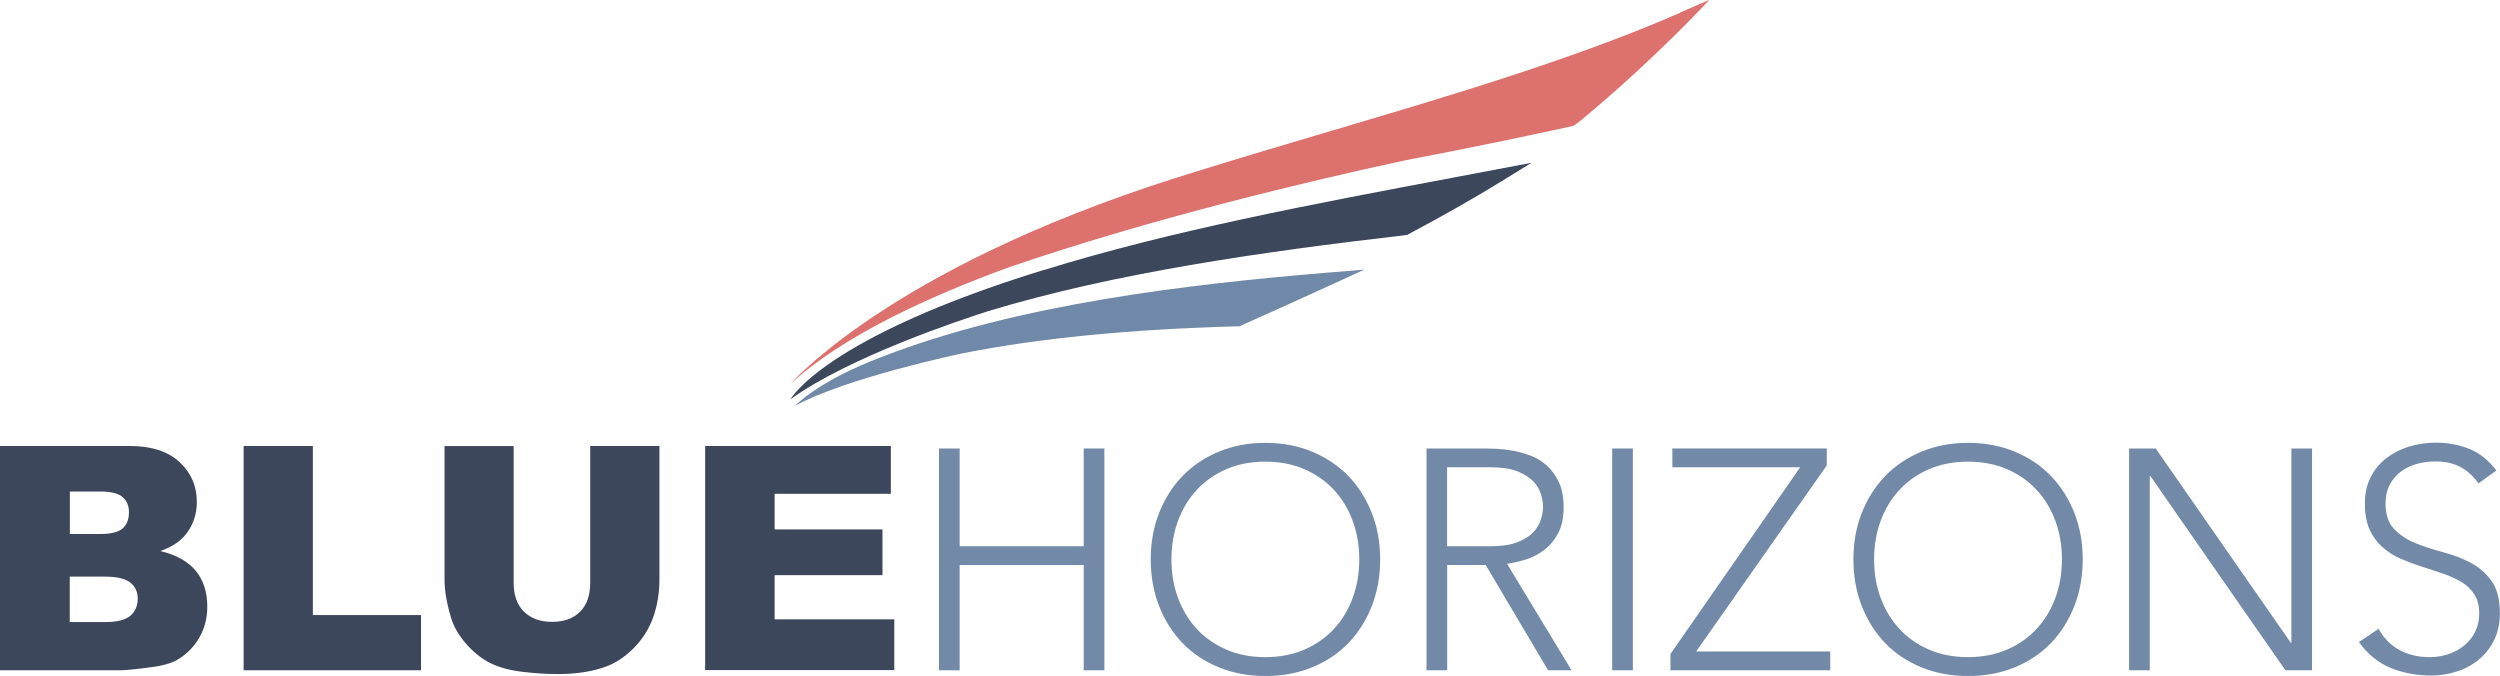 <?xml version="1.0" encoding="UTF-8"?>
<svg id="Layer_1" xmlns="http://www.w3.org/2000/svg" version="1.1" viewBox="0 0 239.41 64.73">
  <!-- Generator: Adobe Illustrator 29.3.1, SVG Export Plug-In . SVG Version: 2.1.0 Build 151)  -->
  <defs>
    <style>
      .st0 {
        fill: #3c475c;
      }

      .st1 {
        fill: #7189a8;
      }

      .st2 {
        fill: #728aa8;
      }

      .st3 {
        fill: #dc716d;
      }
    </style>
  </defs>
  <g>
    <path class="st0" d="M0,42.71h12.42c2.07,0,3.66.51,4.77,1.54s1.66,2.29,1.66,3.81c0,1.27-.4,2.36-1.19,3.27-.53.61-1.3,1.08-2.31,1.44,1.54.37,2.68,1.01,3.41,1.91s1.09,2.04,1.09,3.41c0,1.11-.26,2.11-.78,3s-1.23,1.59-2.12,2.11c-.56.32-1.4.56-2.52.7-1.49.2-2.49.29-2.97.29H0v-21.47ZM6.69,51.14h2.89c1.04,0,1.76-.18,2.16-.53s.61-.87.61-1.55c0-.62-.2-1.11-.61-1.46s-1.11-.53-2.12-.53h-2.93v4.07ZM6.69,59.57h3.38c1.14,0,1.95-.2,2.42-.61s.7-.95.7-1.63c0-.63-.23-1.15-.7-1.53s-1.28-.58-2.44-.58h-3.37v4.35Z"/>
    <path class="st0" d="M23.32,42.71h6.64v16.19h10.36v5.29h-16.99v-21.47Z"/>
    <path class="st0" d="M56.53,42.71h6.62v12.79c0,1.27-.2,2.47-.59,3.59-.4,1.13-1.02,2.11-1.86,2.96s-1.73,1.44-2.66,1.78c-1.29.48-2.84.72-4.64.72-1.04,0-2.19-.07-3.42-.22s-2.27-.44-3.1-.87c-.83-.43-1.59-1.05-2.28-1.85s-1.16-1.62-1.41-2.47c-.41-1.37-.62-2.58-.62-3.63v-12.79h6.62v13.1c0,1.17.32,2.09.97,2.74s1.55.99,2.7.99,2.04-.32,2.69-.97.97-1.57.97-2.76v-13.1Z"/>
    <path class="st0" d="M67.53,42.71h17.78v4.58h-11.13v3.41h10.33v4.38h-10.33v4.23h11.46v4.86h-18.11v-21.47Z"/>
    <path class="st2" d="M89.92,42.95h1.98v9.36h11.88v-9.36h1.98v21.24h-1.98v-10.08h-11.88v10.08h-1.98v-21.24Z"/>
    <path class="st2" d="M110.2,53.57c0-1.62.27-3.11.81-4.47.54-1.36,1.29-2.54,2.25-3.53.96-.99,2.12-1.76,3.47-2.32,1.35-.56,2.83-.84,4.45-.84s3.11.28,4.46.84c1.35.56,2.51,1.33,3.47,2.32.96.99,1.71,2.17,2.25,3.53.54,1.36.81,2.85.81,4.47s-.27,3.12-.81,4.49-1.29,2.55-2.25,3.54c-.96.99-2.12,1.76-3.47,2.31-1.35.55-2.83.83-4.46.83s-3.1-.28-4.45-.83c-1.35-.55-2.51-1.32-3.47-2.31-.96-.99-1.71-2.17-2.25-3.54s-.81-2.87-.81-4.49ZM112.18,53.57c0,1.32.21,2.55.63,3.69.42,1.14,1.02,2.13,1.8,2.97.78.84,1.73,1.5,2.83,1.98s2.35.72,3.73.72,2.62-.24,3.74-.72c1.11-.48,2.05-1.14,2.83-1.98.78-.84,1.38-1.83,1.8-2.97.42-1.14.63-2.37.63-3.69s-.21-2.55-.63-3.69-1.02-2.13-1.8-2.97c-.78-.84-1.73-1.5-2.83-1.98-1.11-.48-2.35-.72-3.74-.72s-2.62.24-3.73.72c-1.11.48-2.05,1.14-2.83,1.98-.78.84-1.38,1.83-1.8,2.97s-.63,2.37-.63,3.69Z"/>
    <path class="st2" d="M136.6,42.95h5.58c.28,0,.66.01,1.14.03.48.02,1,.08,1.56.18.56.1,1.13.26,1.71.48s1.1.54,1.56.96.84.95,1.14,1.59c.3.64.45,1.42.45,2.34,0,1.02-.17,1.86-.52,2.52-.35.66-.79,1.2-1.32,1.6-.53.41-1.12.72-1.75.92-.64.2-1.25.34-1.83.42l6.18,10.2h-2.25l-5.97-10.08h-3.69v10.08h-1.98v-21.24ZM138.58,52.31h4.2c1.04,0,1.88-.13,2.54-.39.65-.26,1.16-.58,1.52-.96.36-.38.6-.79.73-1.23s.2-.84.2-1.2-.07-.76-.2-1.2-.38-.85-.73-1.23c-.36-.38-.87-.7-1.52-.96s-1.5-.39-2.54-.39h-4.2v7.56Z"/>
    <path class="st2" d="M154.39,42.95h1.98v21.24h-1.98v-21.24Z"/>
    <path class="st2" d="M159.97,62.63l12.42-17.88h-12.24v-1.8h14.79v1.62l-12.51,17.82h12.84v1.8h-15.3v-1.56Z"/>
    <path class="st2" d="M177.49,53.57c0-1.62.27-3.11.81-4.47.54-1.36,1.29-2.54,2.25-3.53.96-.99,2.12-1.76,3.46-2.32,1.35-.56,2.84-.84,4.46-.84s3.11.28,4.46.84c1.35.56,2.51,1.33,3.46,2.32.96.99,1.71,2.17,2.25,3.53.54,1.36.81,2.85.81,4.47s-.27,3.12-.81,4.49c-.54,1.37-1.29,2.55-2.25,3.54-.96.99-2.11,1.76-3.46,2.31-1.35.55-2.83.83-4.46.83s-3.1-.28-4.46-.83c-1.35-.55-2.5-1.32-3.46-2.31-.96-.99-1.71-2.17-2.25-3.54s-.81-2.87-.81-4.49ZM179.47,53.57c0,1.32.21,2.55.63,3.69.42,1.14,1.02,2.13,1.8,2.97.78.84,1.72,1.5,2.83,1.98s2.36.72,3.73.72,2.62-.24,3.74-.72c1.11-.48,2.05-1.14,2.83-1.98.78-.84,1.38-1.83,1.8-2.97.42-1.14.63-2.37.63-3.69s-.21-2.55-.63-3.69-1.02-2.13-1.8-2.97c-.78-.84-1.72-1.5-2.83-1.98-1.11-.48-2.36-.72-3.74-.72s-2.62.24-3.73.72c-1.11.48-2.05,1.14-2.83,1.98-.78.84-1.38,1.83-1.8,2.97s-.63,2.37-.63,3.69Z"/>
    <path class="st2" d="M203.89,42.95h2.55l12.93,18.6h.06v-18.6h1.98v21.24h-2.55l-12.93-18.6h-.06v18.6h-1.98v-21.24Z"/>
    <path class="st2" d="M227.8,60.26c.52.9,1.19,1.57,2.02,2.01s1.77.66,2.83.66c.66,0,1.28-.1,1.86-.3.58-.2,1.08-.48,1.51-.84s.77-.79,1.02-1.31c.25-.51.38-1.08.38-1.73,0-.74-.16-1.35-.47-1.83-.31-.48-.72-.88-1.24-1.19-.52-.31-1.11-.57-1.76-.8-.65-.22-1.32-.44-2.01-.66-.69-.22-1.36-.47-2.01-.75-.65-.28-1.24-.65-1.75-1.1-.52-.45-.94-1.01-1.25-1.69-.31-.68-.46-1.52-.46-2.52,0-.94.18-1.77.55-2.5s.87-1.34,1.5-1.83c.63-.49,1.35-.86,2.17-1.11s1.68-.38,2.58-.38c1.16,0,2.24.21,3.23.61.99.41,1.84,1.1,2.56,2.06l-1.71,1.23c-.5-.7-1.08-1.23-1.75-1.58-.67-.35-1.46-.52-2.38-.52-.64,0-1.25.09-1.83.25-.58.17-1.08.42-1.51.75-.43.33-.78.75-1.04,1.25-.26.5-.39,1.09-.39,1.77,0,1.06.27,1.88.81,2.44.54.57,1.21,1.02,2.02,1.35.81.33,1.69.62,2.64.87.95.25,1.83.58,2.64,1,.81.42,1.49,1,2.03,1.75s.81,1.79.81,3.1c0,.96-.18,1.81-.54,2.55-.36.74-.84,1.36-1.46,1.88-.61.51-1.32.9-2.11,1.15-.8.26-1.63.39-2.49.39-1.4,0-2.69-.25-3.87-.73-1.18-.49-2.19-1.31-3.03-2.48l1.89-1.26Z"/>
  </g>
  <g>
    <path class="st1" d="M126.98,26.12c-13.08,1.09-29.5,2.99-42.51,8.05-6.13,2.3-8.33,4.69-8.33,4.69,4.93-2.69,15.7-4.95,15.97-5.01,7.38-1.47,16.1-2.32,26.39-2.6h.19s1.46-.66,1.46-.66h0c2.4-1.08,4.87-2.18,7.3-3.3l3.2-1.47-3.66.3Z"/>
    <path class="st0" d="M139.11,17.02c-13.39,2.52-27.06,5.09-39.08,8.82l.02-.02c-21.2,6.52-24.35,12.42-24.35,12.42,5.63-4.08,16.46-7.66,18.95-8.45,12.05-3.65,26.13-5.67,39.93-7.27l.17-.02.14-.08c3.36-1.79,6.27-3.44,8.9-5.06l2.87-1.77-7.56,1.43Z"/>
    <path class="st3" d="M160.86,1.24c-10.17,4.43-22.02,7.93-33.5,11.33-4.21,1.25-8.45,2.5-12.65,3.81h0c-1.61.49-3.14.98-4.63,1.48-13.38,4.5-22.16,9.46-27.5,13.18-4.86,3.38-6.87,5.72-6.87,5.72,4.99-4.62,13.41-8.43,20.84-11.14,13.35-4.6,28.69-8.27,38.18-10.3,3.05-.58,5.84-1.14,8.22-1.63.03,0,.06-.01.08-.01l.14-.03c4.56-.94,7.51-1.6,7.51-1.6l.14-.1c.22-.16.42-.32.64-.48,7.1-5.89,12.24-11.49,12.24-11.49l-2.85,1.24Z"/>
  </g>
</svg>